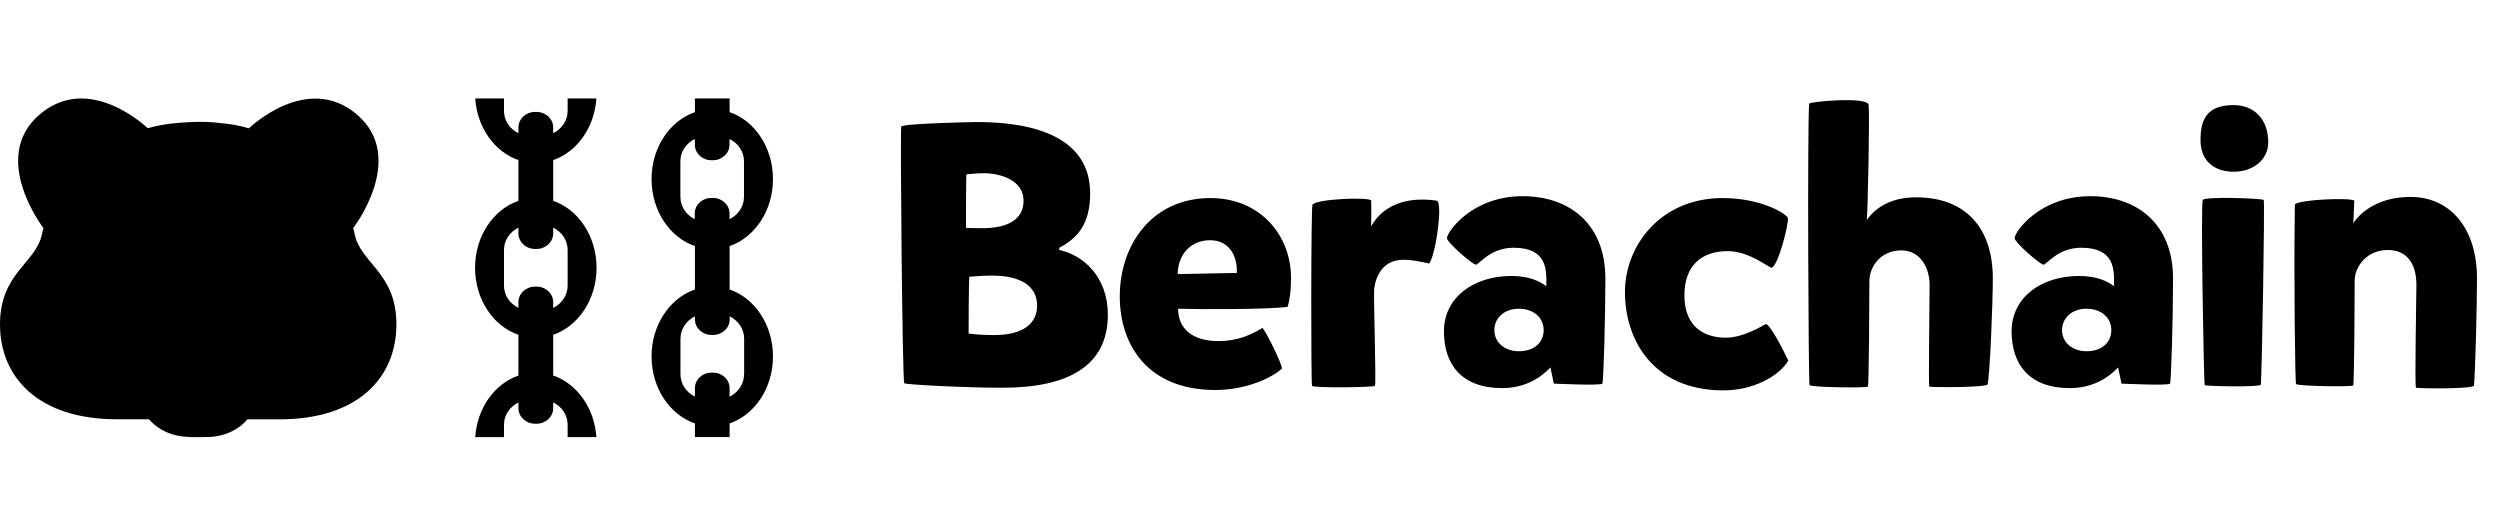 <svg width="164" height="34" viewBox="0 0 164 34" fill="none" xmlns="http://www.w3.org/2000/svg">
<path d="M23.254 15.301C23.233 15.187 23.206 15.078 23.163 14.974C23.18 14.949 26.717 10.368 23.441 7.535C20.169 4.702 16.35 8.397 16.328 8.417C15.721 8.238 15.108 8.129 14.501 8.08C14.501 8.08 14.501 8.08 14.496 8.08C13.249 7.887 11.502 8.08 11.502 8.08C10.9 8.129 10.293 8.238 9.691 8.412C9.669 8.392 5.849 4.697 2.578 7.53C-0.693 10.363 2.84 14.949 2.855 14.969C2.818 15.078 2.786 15.187 2.765 15.296C2.413 17.257 0 17.861 0 21.279C0 24.761 2.52 27.504 7.666 27.504H9.776C9.786 27.514 10.601 28.594 12.285 28.658C12.285 28.658 12.674 28.698 13.569 28.668C15.354 28.668 16.222 27.524 16.227 27.509H18.337C23.483 27.509 26.003 24.765 26.003 21.284C26.019 17.871 23.606 17.262 23.254 15.301Z" fill="black"/>
<path d="M36.289 24.636V21.962C37.935 21.397 39.134 19.644 39.134 17.569C39.134 15.494 37.935 13.735 36.289 13.176V10.501C37.839 9.971 38.995 8.382 39.123 6.46H37.237V7.277C37.237 7.906 36.854 8.461 36.289 8.738V8.357C36.289 7.797 35.799 7.342 35.197 7.342H35.101C34.499 7.342 34.009 7.797 34.009 8.357V8.738C33.444 8.461 33.061 7.911 33.061 7.277V6.46H31.175C31.303 8.382 32.459 9.971 34.009 10.501V13.176C32.368 13.735 31.164 15.489 31.164 17.569C31.164 19.649 32.363 21.402 34.009 21.962V24.636C32.459 25.166 31.303 26.756 31.175 28.678H33.061V27.86C33.061 27.232 33.444 26.677 34.009 26.399V26.781C34.009 27.34 34.499 27.796 35.101 27.796H35.197C35.799 27.796 36.289 27.34 36.289 26.781V26.399C36.854 26.677 37.237 27.227 37.237 27.86V28.678H39.123C38.995 26.756 37.839 25.166 36.289 24.636ZM33.061 18.738V16.395C33.061 15.766 33.444 15.211 34.009 14.934V15.315C34.009 15.875 34.499 16.331 35.101 16.331H35.197C35.799 16.331 36.289 15.875 36.289 15.315V14.934C36.854 15.211 37.237 15.761 37.237 16.395V18.738C37.237 19.367 36.854 19.921 36.289 20.199V19.817C36.289 19.258 35.799 18.802 35.197 18.802H35.101C34.499 18.802 34.009 19.258 34.009 19.817V20.199C33.45 19.921 33.061 19.372 33.061 18.738Z" fill="black"/>
<path d="M47.862 18.99V16.143C49.508 15.578 50.707 13.825 50.707 11.75C50.707 9.674 49.508 7.916 47.862 7.357V6.46H45.587V7.357C43.941 7.921 42.742 9.674 42.742 11.75C42.742 13.825 43.941 15.583 45.587 16.143V18.99C43.941 19.555 42.742 21.308 42.742 23.383C42.742 25.459 43.941 27.217 45.587 27.776V28.673H47.862V27.776C49.508 27.212 50.707 25.459 50.707 23.383C50.707 21.308 49.508 19.555 47.862 18.99ZM44.633 12.918V10.576C44.633 9.947 45.017 9.392 45.582 9.115V9.496C45.582 10.056 46.072 10.511 46.674 10.511H46.764C47.366 10.511 47.856 10.056 47.856 9.496V9.115C48.421 9.392 48.805 9.942 48.805 10.576V12.918C48.805 13.547 48.421 14.102 47.856 14.379V13.998C47.856 13.438 47.366 12.983 46.764 12.983H46.668C46.067 12.983 45.576 13.438 45.576 13.998V14.379C45.022 14.102 44.633 13.552 44.633 12.918ZM48.81 24.557C48.81 25.186 48.426 25.741 47.862 26.018V25.459C47.862 24.899 47.372 24.443 46.77 24.443H46.679C46.077 24.443 45.587 24.899 45.587 25.459V26.018C45.022 25.741 44.639 25.191 44.639 24.557V22.215C44.639 21.586 45.022 21.031 45.587 20.753V20.957C45.587 21.516 46.077 21.972 46.679 21.972H46.775C47.377 21.972 47.867 21.516 47.867 20.957V20.753C48.432 21.031 48.816 21.581 48.816 22.215V24.557H48.81Z" fill="black"/>
<path d="M63.59 18.153C63.541 18.622 63.541 21.881 63.541 21.881C64.108 21.955 64.627 21.98 65.219 21.98C67.194 21.98 68.034 21.165 68.034 20.054C68.034 18.77 66.972 18.079 65.071 18.079C64.479 18.079 64.034 18.129 63.59 18.153ZM63.392 11.438C63.368 11.957 63.368 14.944 63.368 14.944C63.639 14.969 63.936 14.969 64.429 14.969C66.232 14.969 67.145 14.327 67.145 13.166C67.145 11.808 65.614 11.364 64.528 11.364C64.034 11.364 63.639 11.413 63.392 11.438ZM69.49 16.252V16.4C71.046 16.721 72.675 18.153 72.675 20.647C72.675 23.98 70.108 25.436 65.763 25.436C63.417 25.436 59.442 25.239 59.319 25.14C59.196 25.041 59.047 8.5 59.121 8.303C59.196 8.105 63.713 8.006 64.084 8.006C68.034 8.006 71.515 9.093 71.515 12.697C71.515 14.697 70.675 15.635 69.49 16.252ZM77.284 20.252C77.284 21.56 78.222 22.375 79.926 22.375C81.259 22.375 82.172 21.906 82.814 21.511C83.061 21.758 84.073 23.807 84.098 24.177C83.431 24.794 81.728 25.584 79.728 25.584C75.26 25.584 73.457 22.597 73.457 19.437C73.457 16.104 75.531 12.993 79.407 12.993C82.691 12.993 84.691 15.462 84.691 18.227C84.691 18.993 84.617 19.635 84.468 20.128C83.234 20.301 78.765 20.301 77.284 20.252ZM77.26 17.98L81.135 17.906C81.185 16.697 80.568 15.758 79.383 15.758C78.099 15.758 77.26 16.721 77.26 17.98ZM94.267 13.166C94.662 13.389 94.169 16.795 93.749 17.289C93.354 17.191 92.539 17.018 92.021 17.042C90.885 17.067 90.293 17.857 90.145 18.943C90.095 19.486 90.293 25.239 90.194 25.313C90.145 25.412 86.145 25.461 86.071 25.313C85.997 25.214 85.997 13.907 86.096 13.438C86.318 13.043 89.725 12.919 89.947 13.142C89.972 13.66 89.947 14.697 89.947 14.845C90.861 13.24 92.613 12.919 94.267 13.166ZM94.92 15.61C94.944 15.191 96.574 12.87 99.882 12.87C102.943 12.87 105.313 14.672 105.313 18.277C105.313 20.918 105.19 25.017 105.116 25.165C105.042 25.313 101.931 25.165 101.931 25.165L101.709 24.103C101.536 24.276 100.499 25.461 98.549 25.461C95.858 25.461 94.722 23.881 94.722 21.733C94.722 19.511 96.672 18.104 99.141 18.104C100.277 18.104 100.968 18.425 101.437 18.77C101.462 17.709 101.511 16.252 99.289 16.252C97.759 16.252 97.043 17.339 96.821 17.363C96.598 17.363 94.895 15.882 94.92 15.61ZM98.03 21.659C98.03 22.474 98.722 23.041 99.635 23.041C100.721 23.041 101.264 22.4 101.264 21.659C101.264 20.795 100.549 20.252 99.635 20.252C98.672 20.252 98.03 20.869 98.03 21.659ZM110.498 19.363C110.498 21.733 112.152 22.153 113.214 22.153C114.349 22.153 115.534 21.412 115.831 21.264C116.077 21.19 116.991 22.968 117.312 23.659C116.67 24.72 114.966 25.609 113.065 25.609C108.424 25.609 106.597 22.276 106.597 19.166C106.597 16.055 108.992 12.993 112.991 12.993C115.608 12.993 117.213 14.055 117.287 14.302C117.361 14.598 116.67 17.413 116.226 17.561C116.053 17.585 114.769 16.474 113.337 16.474C111.584 16.474 110.498 17.462 110.498 19.363ZM118.681 6.797C118.829 6.649 122.483 6.328 122.582 6.871C122.656 7.488 122.533 13.808 122.459 14.425C123.002 13.685 123.965 12.944 125.693 12.944C129.05 12.944 130.729 15.067 130.729 18.252C130.729 19.906 130.532 24.745 130.383 25.214C130.26 25.436 126.606 25.412 126.557 25.362C126.507 25.091 126.581 19.561 126.581 18.672C126.581 17.635 126.014 16.425 124.73 16.425C123.372 16.425 122.631 17.487 122.631 18.45C122.631 19.289 122.607 25.288 122.533 25.362C122.459 25.461 118.78 25.412 118.706 25.264C118.632 25.115 118.558 8.155 118.681 6.797ZM132.158 15.61C132.183 15.191 133.812 12.87 137.121 12.87C140.182 12.87 142.552 14.672 142.552 18.277C142.552 20.918 142.428 25.017 142.354 25.165C142.28 25.313 139.17 25.165 139.17 25.165L138.947 24.103C138.775 24.276 137.738 25.461 135.787 25.461C133.096 25.461 131.961 23.881 131.961 21.733C131.961 19.511 133.911 18.104 136.38 18.104C137.516 18.104 138.207 18.425 138.676 18.77C138.701 17.709 138.75 16.252 136.528 16.252C134.997 16.252 134.281 17.339 134.059 17.363C133.837 17.363 132.134 15.882 132.158 15.61ZM135.269 21.659C135.269 22.474 135.96 23.041 136.874 23.041C137.96 23.041 138.503 22.4 138.503 21.659C138.503 20.795 137.787 20.252 136.874 20.252C135.911 20.252 135.269 20.869 135.269 21.659ZM144.502 13.117C144.65 12.87 148.403 13.018 148.502 13.117C148.576 13.216 148.378 25.066 148.304 25.239C148.206 25.412 144.675 25.337 144.626 25.264C144.576 25.189 144.354 13.389 144.502 13.117ZM144.354 9.191C144.354 7.858 144.749 6.895 146.527 6.895C147.86 6.895 148.798 7.809 148.798 9.34C148.798 10.426 147.86 11.265 146.527 11.265C145.243 11.265 144.354 10.549 144.354 9.191ZM150.542 13.413C150.764 13.092 154.22 12.944 154.442 13.166C154.418 13.685 154.393 14.499 154.368 14.648C154.912 13.833 156.121 12.919 158.121 12.919C160.812 12.919 162.491 15.067 162.491 18.252C162.491 19.906 162.392 24.078 162.293 25.288C162.269 25.535 158.565 25.486 158.491 25.436C158.393 25.387 158.516 19.561 158.516 18.672C158.516 17.339 157.923 16.4 156.64 16.4C155.282 16.4 154.467 17.462 154.467 18.425C154.467 19.264 154.442 25.189 154.368 25.288C154.294 25.387 150.69 25.337 150.616 25.189C150.566 25.091 150.468 18.647 150.542 13.413Z" fill="black"/>
</svg>

